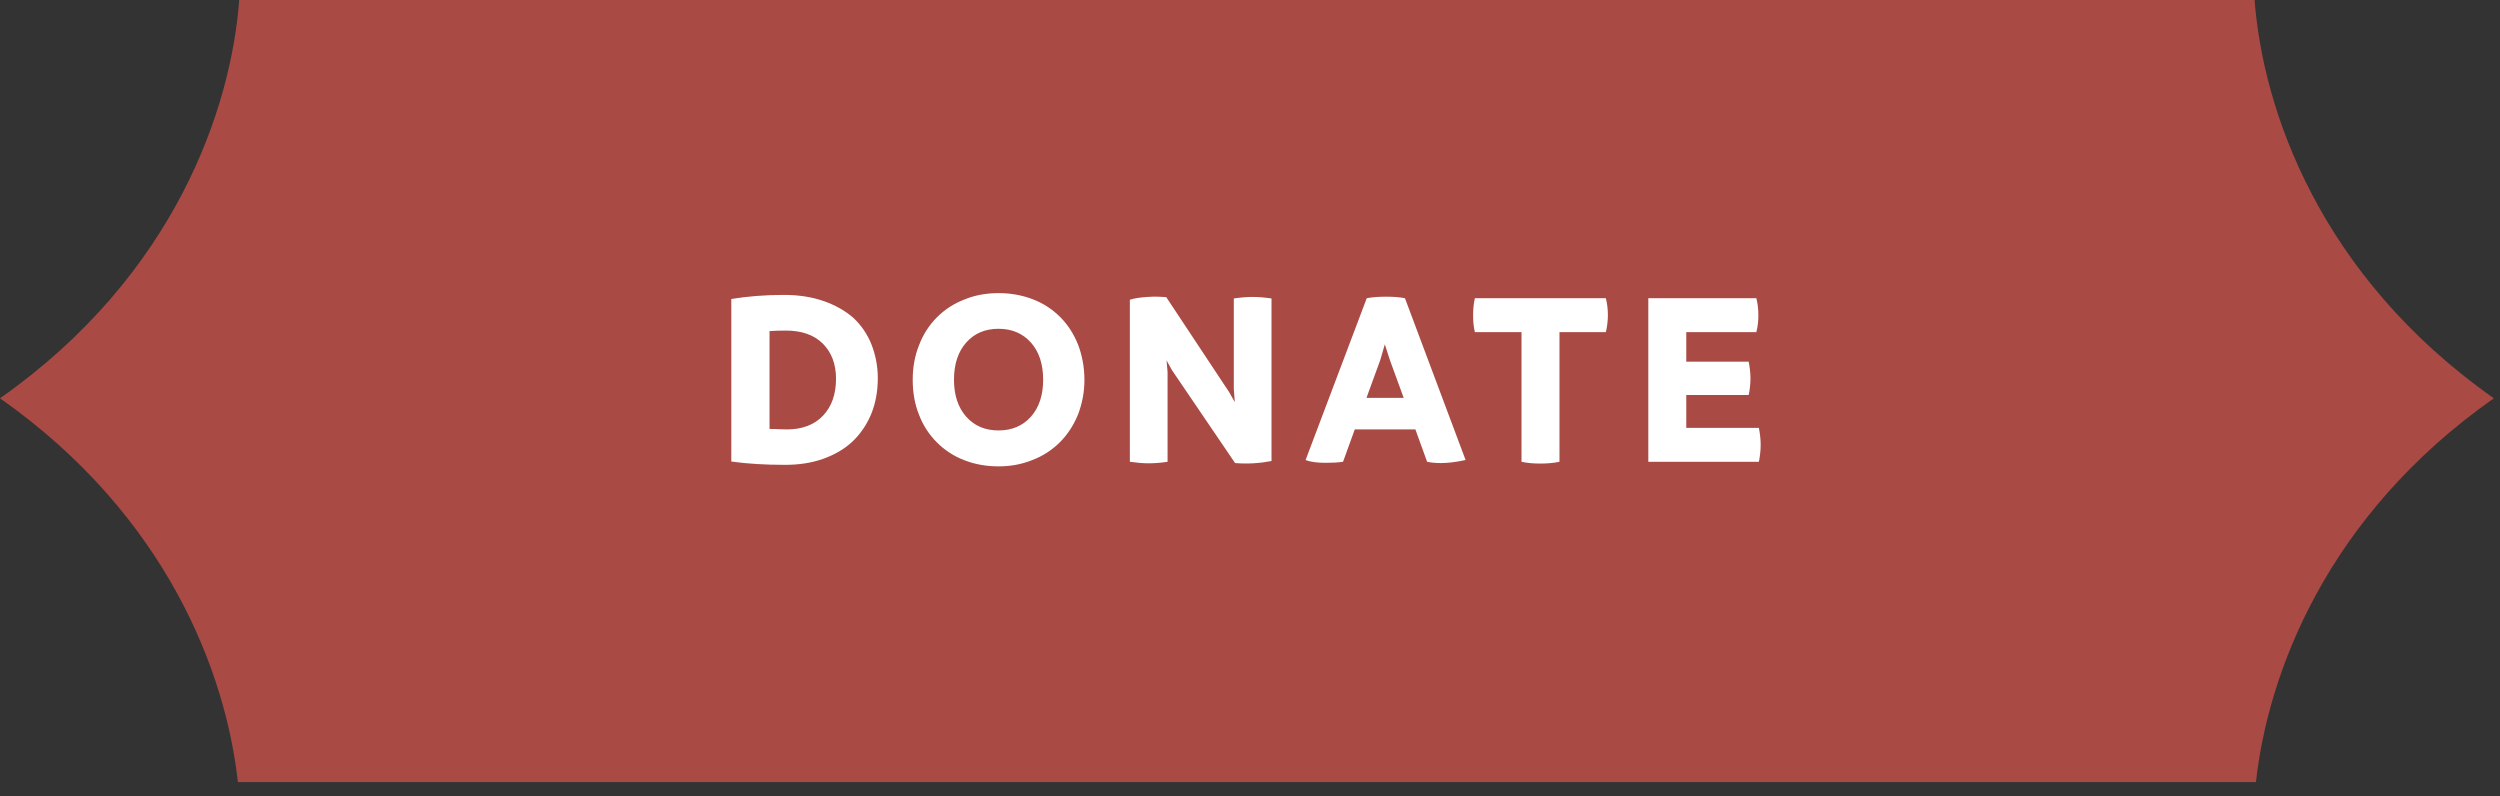 <svg xmlns="http://www.w3.org/2000/svg" width="157" height="50" viewBox="0 0 157 50" fill="none"><rect x="0" y="0" width="157" height="50" fill="#333333" stroke="none"/><path d="M141.588 0C142.106 6.815 145.611 17.278 156.613 25.012C146.089 32.409 142.425 42.303 141.673 49.114H14.94C14.189 42.303 10.524 32.409 0 25.012C11.003 17.278 14.508 6.815 15.025 0H141.588Z" fill="#AA4A44"></path><path d="M49.238 18.52C50.15 18.52 50.982 18.648 51.718 18.904C52.454 19.16 53.078 19.512 53.59 19.96C54.086 20.424 54.47 20.984 54.726 21.624C54.982 22.28 55.126 22.984 55.126 23.752C55.126 24.584 54.982 25.336 54.71 26.008C54.422 26.68 54.038 27.256 53.526 27.736C53.014 28.216 52.39 28.568 51.67 28.824C50.934 29.08 50.15 29.192 49.286 29.192C48.07 29.192 46.95 29.128 45.926 28.984V18.776C46.902 18.616 48.006 18.52 49.238 18.52ZM49.414 26.968C50.374 26.968 51.142 26.68 51.686 26.104C52.23 25.528 52.502 24.76 52.502 23.784C52.502 22.856 52.214 22.12 51.67 21.576C51.126 21.032 50.342 20.76 49.35 20.76C48.902 20.76 48.566 20.776 48.326 20.792V26.936L49.414 26.968ZM62.71 29.288C61.942 29.288 61.222 29.16 60.566 28.904C59.894 28.648 59.318 28.264 58.838 27.784C58.358 27.304 57.974 26.728 57.718 26.056C57.446 25.384 57.318 24.648 57.318 23.848C57.318 23.08 57.446 22.344 57.718 21.672C57.974 21 58.358 20.408 58.838 19.928C59.318 19.448 59.894 19.064 60.566 18.808C61.222 18.536 61.942 18.408 62.71 18.408C63.478 18.408 64.182 18.536 64.854 18.792C65.526 19.048 66.102 19.432 66.582 19.912C67.062 20.392 67.43 20.968 67.702 21.64C67.958 22.312 68.102 23.064 68.102 23.864C68.102 24.632 67.958 25.352 67.702 26.024C67.43 26.696 67.046 27.288 66.566 27.768C66.086 28.248 65.51 28.632 64.838 28.888C64.166 29.16 63.462 29.288 62.71 29.288ZM62.71 27.032C63.542 27.032 64.23 26.744 64.742 26.168C65.254 25.592 65.51 24.808 65.51 23.848C65.51 22.872 65.254 22.088 64.742 21.512C64.23 20.936 63.542 20.648 62.71 20.648C61.862 20.648 61.19 20.936 60.678 21.512C60.166 22.088 59.91 22.872 59.91 23.848C59.91 24.808 60.166 25.592 60.678 26.168C61.19 26.744 61.862 27.032 62.71 27.032ZM78.635 18.648C79.019 18.648 79.419 18.68 79.851 18.744V28.952C79.115 29.096 78.347 29.144 77.563 29.08L73.595 23.24L73.259 22.632L73.323 23.368V29C72.907 29.064 72.507 29.096 72.123 29.096C71.787 29.096 71.403 29.064 70.955 29V18.824C71.243 18.728 71.611 18.68 72.059 18.648C72.507 18.616 72.891 18.632 73.243 18.664L77.195 24.632L77.547 25.256L77.483 24.44V18.744C77.915 18.68 78.299 18.648 78.635 18.648ZM88.231 18.728L92.039 28.888C91.463 29.016 90.951 29.08 90.503 29.08C90.215 29.08 89.911 29.064 89.623 29L88.887 26.968H85.079L84.343 29C84.023 29.048 83.671 29.064 83.255 29.064C82.727 29.064 82.311 29.016 81.991 28.888L85.831 18.728C86.151 18.664 86.551 18.632 87.063 18.632C87.511 18.632 87.911 18.664 88.231 18.728ZM85.815 24.984H88.151L87.287 22.616L86.967 21.624L86.679 22.616L85.815 24.984ZM100.975 19.784C100.975 20.168 100.927 20.536 100.847 20.856H97.935V29C97.551 29.08 97.151 29.112 96.735 29.112C96.319 29.112 95.919 29.08 95.551 29V20.856H92.623C92.543 20.536 92.511 20.184 92.511 19.8C92.511 19.416 92.543 19.064 92.623 18.728H100.847C100.927 19.048 100.975 19.4 100.975 19.784ZM110.458 26.872C110.522 27.208 110.57 27.56 110.57 27.928C110.57 28.312 110.522 28.68 110.458 29H103.514V18.728H110.298C110.378 19.032 110.426 19.384 110.426 19.8C110.426 20.2 110.378 20.552 110.298 20.856H105.898V22.712H109.818C109.882 23.048 109.93 23.4 109.93 23.768C109.93 24.136 109.882 24.488 109.818 24.808H105.898V26.872H110.458Z" fill="white"></path></svg>